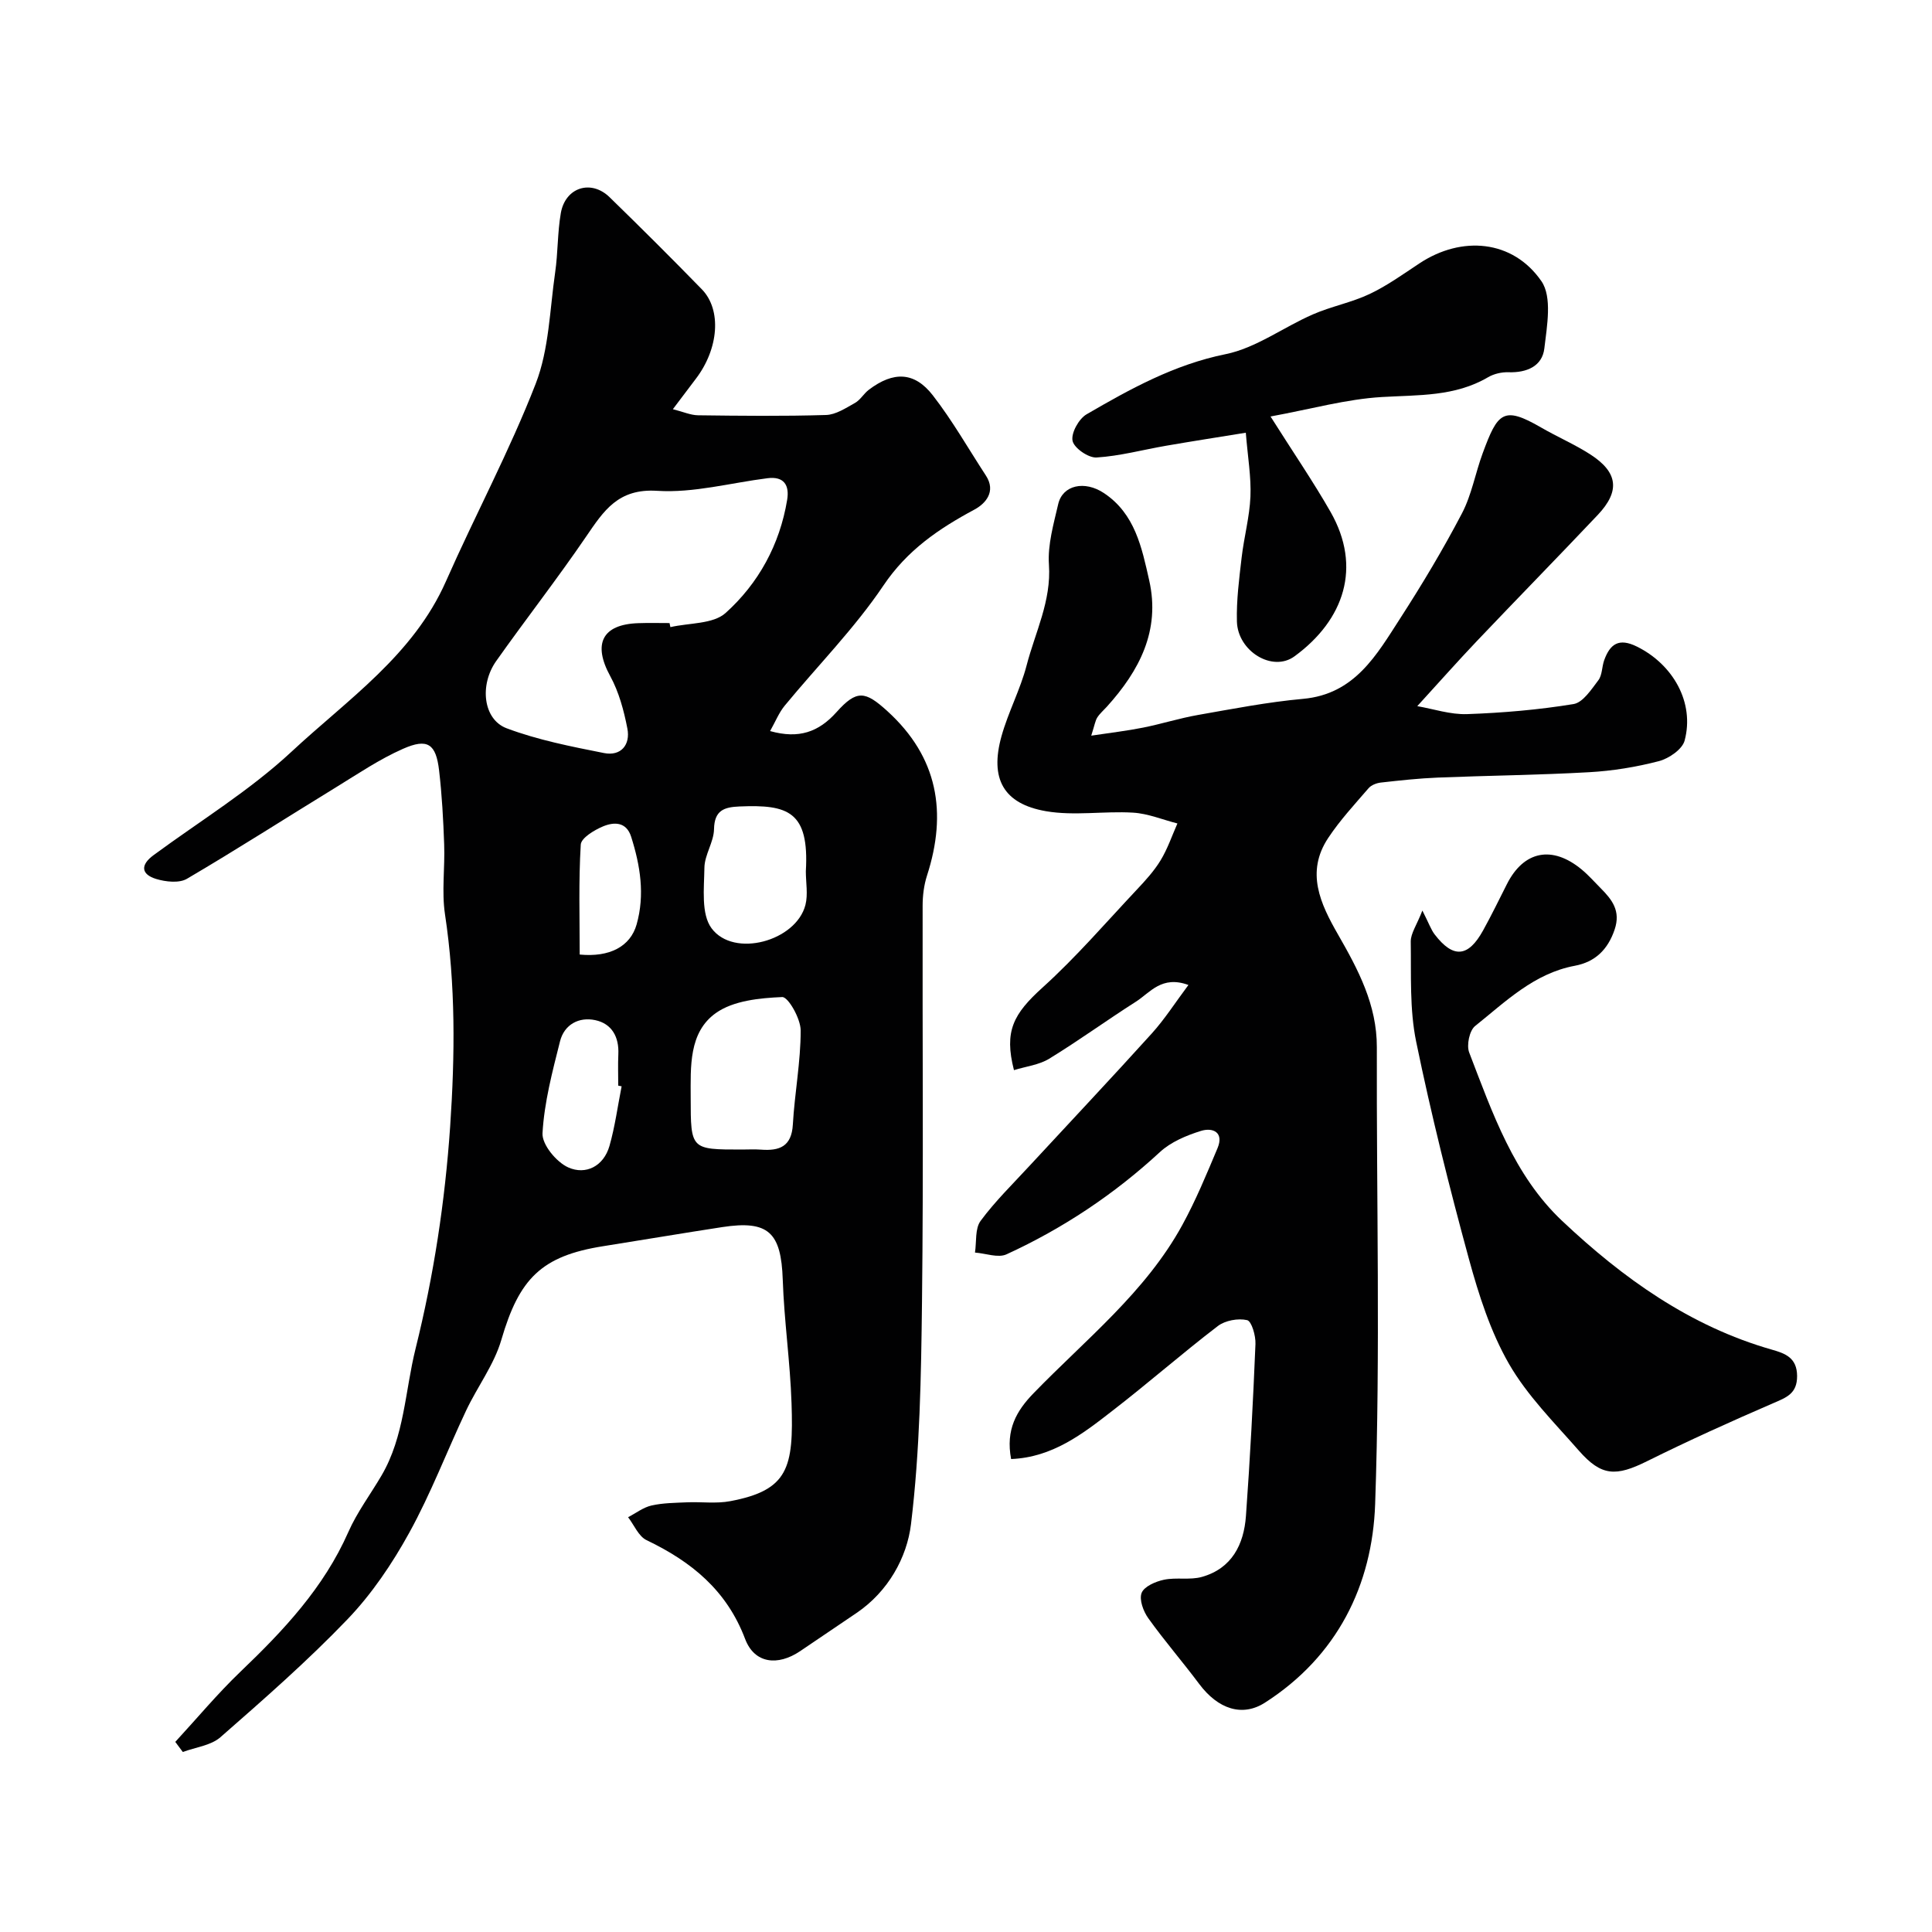 <svg enable-background="new 0 0 400 400" viewBox="0 0 400 400" xmlns="http://www.w3.org/2000/svg"><g fill="#010102"><path d="m36.29 360.64c4.48-4.86 8.73-9.97 13.49-14.53 8.92-8.53 17.25-17.38 22.33-28.9 1.81-4.12 4.59-7.81 6.88-11.72 4.75-8.11 4.86-17.47 7.05-26.27 3.76-15.13 6.09-30.4 7.16-46 1-14.74 1.14-29.3-1.07-43.93-.71-4.73.01-9.65-.17-14.48-.18-5.11-.46-10.22-1.05-15.29-.64-5.51-2.37-6.74-7.48-4.48-4.86 2.14-9.33 5.18-13.88 7.97-10.28 6.3-20.44 12.82-30.84 18.93-1.61.95-4.4.64-6.38.04-3.13-.96-3.3-2.9-.55-4.92 9.6-7.07 19.92-13.37 28.59-21.44 11.59-10.8 25.2-19.95 31.97-35.29 6.05-13.71 13.17-26.97 18.58-40.91 2.76-7.13 2.9-15.3 4.02-23.03.59-4.06.47-8.23 1.17-12.26.93-5.35 6.27-7.04 10.11-3.29 6.45 6.28 12.82 12.62 19.1 19.07 4.13 4.25 3.48 12.31-1.25 18.51-1.38 1.82-2.75 3.64-4.76 6.3 2.12.53 3.67 1.24 5.22 1.26 8.83.11 17.67.21 26.49-.06 2.03-.06 4.1-1.44 6-2.5 1.12-.63 1.83-1.95 2.88-2.74 5.08-3.83 9.42-3.74 13.23 1.17 4.06 5.23 7.36 11.05 10.99 16.61 2.17 3.33-.1 5.82-2.37 7.04-7.41 3.98-13.91 8.39-18.85 15.73-5.97 8.87-13.62 16.59-20.45 24.89-1.18 1.44-1.9 3.27-3.01 5.24 5.96 1.67 10.06.2 13.75-3.92 4.19-4.68 5.93-4.4 10.54-.2 10.47 9.53 12.41 20.98 8.2 34.03-.64 1.98-.91 4.17-.91 6.26-.06 27.33.19 54.66-.13 81.99-.18 15.37-.43 30.84-2.28 46.06-.84 6.9-4.72 13.91-11.23 18.34-3.91 2.66-7.82 5.3-11.73 7.94-4.62 3.11-9.44 2.59-11.38-2.53-3.82-10.1-11.14-16.02-20.41-20.46-1.65-.79-2.57-3.12-3.82-4.75 1.61-.83 3.13-2.03 4.84-2.42 2.38-.54 4.89-.55 7.34-.66 2.99-.13 6.07.31 8.97-.24 12.07-2.27 13.13-6.95 12.69-20.25-.28-8.55-1.53-17.06-1.82-25.61-.33-9.79-2.96-12.35-12.54-10.88-8.22 1.26-16.41 2.65-24.63 3.95-12.79 2.02-17.39 6.69-21.09 19.38-1.5 5.16-4.97 9.72-7.3 14.66-3.97 8.41-7.29 17.17-11.77 25.29-3.52 6.39-7.74 12.65-12.77 17.9-8.27 8.63-17.31 16.54-26.32 24.43-1.98 1.73-5.16 2.08-7.79 3.06-.51-.71-1.03-1.4-1.56-2.09zm102.33-231.64c.06.28.12.56.18.84 3.88-.9 8.84-.6 11.43-2.93 6.81-6.13 11.21-14.15 12.74-23.41.5-3.01-.62-4.93-4.07-4.49-7.62.96-15.31 3.09-22.83 2.61-8.08-.52-11.05 4.1-14.71 9.46-5.97 8.75-12.5 17.12-18.62 25.77-3.52 4.98-2.71 12.1 2.15 13.93 6.46 2.43 13.36 3.78 20.16 5.13 3.51.7 5.5-1.71 4.84-5.08-.72-3.72-1.75-7.56-3.55-10.85-3.63-6.64-1.71-10.7 5.79-10.96 2.16-.08 4.33-.02 6.49-.02zm14.94 109c1.33 0 2.66-.08 3.98.02 3.82.29 6.35-.62 6.61-5.19.37-6.51 1.63-12.99 1.62-19.49 0-2.43-2.58-6.96-3.82-6.91-4.68.2-10.12.74-13.74 3.31-5.63 4-5.22 11.11-5.21 17.52.01 10.74 0 10.74 10.56 10.74zm13.28-57.61c.73-12.43-3.69-13.84-13.72-13.42-3.17.13-5.22.77-5.29 4.71-.05 2.67-1.96 5.31-1.99 7.98-.06 4.25-.71 9.58 1.48 12.53 4.61 6.22 17.52 2.66 19.44-4.85.55-2.17.08-4.62.08-6.95zm-38.14 44.52c-.23-.05-.47-.09-.7-.14 0-2.16-.08-4.33.02-6.49.17-3.6-1.35-6.34-4.78-7.07-3.38-.72-6.41.9-7.29 4.37-1.58 6.27-3.27 12.64-3.63 19.04-.13 2.35 2.89 6 5.35 7.09 3.6 1.6 7.3-.24 8.51-4.44 1.15-4.02 1.7-8.23 2.52-12.36zm-8.68-27.28c6.23.6 10.49-1.69 11.78-6.22 1.75-6.17.76-12.22-1.13-18.18-1-3.14-3.58-3.07-5.83-2.13-1.81.76-4.52 2.39-4.6 3.77-.46 7.59-.22 15.21-.22 22.76z"/><path d="m209.34 302.08c-1.15-6.07 1.1-9.97 4.64-13.62 10.79-11.14 23.18-20.91 30.79-34.81 2.8-5.11 5.04-10.54 7.3-15.92 1.4-3.33-1-4.34-3.42-3.59-3.02.94-6.24 2.29-8.51 4.39-9.48 8.76-20.07 15.8-31.74 21.16-1.75.81-4.34-.2-6.54-.36.34-2.23-.02-4.97 1.17-6.57 3.03-4.1 6.73-7.7 10.2-11.47 8.42-9.11 16.94-18.14 25.25-27.34 2.67-2.96 4.84-6.37 7.57-10.02-5.54-2.04-7.94 1.59-10.86 3.45-6.05 3.85-11.86 8.08-17.97 11.82-2.11 1.29-4.82 1.59-7.29 2.36-2.07-8.08-.13-11.63 5.94-17.12 6.92-6.26 13.05-13.39 19.46-20.21 1.8-1.91 3.61-3.89 4.96-6.11 1.44-2.37 2.35-5.07 3.48-7.63-3.06-.78-6.09-2.06-9.19-2.24-6-.36-12.17.71-18.02-.3-8.84-1.53-11.66-6.75-9.21-15.53 1.39-4.98 3.9-9.66 5.2-14.66 1.78-6.87 5.14-13.33 4.62-20.87-.28-4.12.97-8.4 1.92-12.52.91-3.94 5.46-4.95 9.47-2.28 6.44 4.28 7.84 11.29 9.37 18.07 2.35 10.39-2.04 18.71-8.77 26.16-.67.74-1.45 1.4-1.98 2.23-.42.66-.53 1.51-1.25 3.76 4.04-.61 7.43-1 10.76-1.67 3.8-.76 7.51-1.94 11.32-2.61 7.23-1.27 14.47-2.68 21.77-3.34 10.73-.97 15.23-9.1 20.14-16.7 4.55-7.05 8.87-14.27 12.76-21.7 2.01-3.84 2.77-8.32 4.29-12.44 3.11-8.44 4.26-9.88 12.08-5.35 3.36 1.95 6.96 3.49 10.22 5.59 5.74 3.71 6.19 7.59 1.52 12.53-8.26 8.73-16.67 17.32-24.95 26.03-4.05 4.26-7.95 8.67-12.41 13.55 3.36.58 6.86 1.77 10.32 1.65 7.37-.26 14.76-.89 22.03-2.08 1.95-.32 3.69-3.02 5.14-4.93.82-1.08.72-2.81 1.22-4.18 1.22-3.34 3.04-4.64 6.77-2.79 7.48 3.7 11.98 11.59 9.87 19.47-.48 1.8-3.25 3.7-5.3 4.24-4.72 1.23-9.63 2.03-14.5 2.3-10.42.59-20.86.69-31.29 1.11-3.94.16-7.87.59-11.79 1.03-.9.1-2 .52-2.56 1.18-2.89 3.35-5.92 6.62-8.35 10.29-4.7 7.08-1.63 13.61 2.04 20 4.16 7.25 8.05 14.54 8.03 23.32-.09 31.53.74 63.09-.35 94.58-.58 16.79-7.85 31.54-22.82 41.13-4.68 3-9.71 1.35-13.62-3.89-3.43-4.59-7.19-8.92-10.52-13.58-1.03-1.43-1.93-3.86-1.39-5.25.52-1.34 2.89-2.37 4.62-2.73 2.55-.54 5.39.11 7.87-.59 6.19-1.75 8.68-6.71 9.11-12.62.86-11.85 1.48-23.73 1.97-35.6.07-1.71-.79-4.72-1.73-4.94-1.86-.43-4.54.06-6.07 1.23-7.42 5.68-14.46 11.86-21.86 17.57-6.15 4.78-12.38 9.61-20.93 9.96z"/><path d="m294.49 188.52c1.38 2.72 1.79 3.96 2.54 4.94 3.84 5.01 6.94 4.76 10.02-.81 1.74-3.15 3.32-6.39 4.94-9.6 3.48-6.9 9.38-8.09 15.49-3.02 1.4 1.16 2.62 2.55 3.91 3.85 2.37 2.38 4.21 4.71 2.9 8.58-1.42 4.2-4.08 6.71-8.23 7.49-8.47 1.58-14.35 7.44-20.66 12.48-1.17.94-1.8 3.97-1.22 5.48 4.81 12.49 9.23 25.42 19.25 34.87 12.56 11.84 26.46 21.81 43.42 26.65 2.74.78 5.2 1.66 5.22 5.45.02 3.69-2.23 4.46-4.98 5.65-8.77 3.79-17.49 7.73-26.05 11.98-6.48 3.22-9.47 3.17-14.16-2.18-5.08-5.8-10.68-11.38-14.47-17.97-3.82-6.65-6.25-14.26-8.29-21.72-4.06-14.88-7.81-29.87-10.92-44.98-1.38-6.71-1.01-13.81-1.12-20.74 0-1.69 1.24-3.39 2.41-6.4z"/><path d="m263.05 86.23c4.76 7.53 8.86 13.51 12.44 19.78 6.48 11.38 2.85 22.31-7.47 29.87-4.58 3.36-11.76-1.06-11.93-7.2-.12-4.41.47-8.87.98-13.27.49-4.21 1.64-8.38 1.82-12.59.17-4.06-.55-8.15-.96-13.23-5.74.93-11.14 1.77-16.52 2.7-4.8.83-9.56 2.13-14.39 2.43-1.68.1-4.66-1.96-4.96-3.46-.33-1.61 1.3-4.55 2.9-5.48 9.07-5.27 18.14-10.29 28.77-12.45 6.32-1.28 12-5.59 18.09-8.24 3.8-1.66 8-2.45 11.74-4.22 3.64-1.72 6.97-4.13 10.35-6.36 8.69-5.74 19.27-4.9 25.22 3.7 2.26 3.27 1.16 9.28.61 13.93-.44 3.7-3.66 5.05-7.43 4.93-1.4-.05-3.01.32-4.22 1.03-6.88 4.04-14.4 3.65-21.98 4.1-7.35.43-14.61 2.48-23.06 4.03z"/></g></svg>